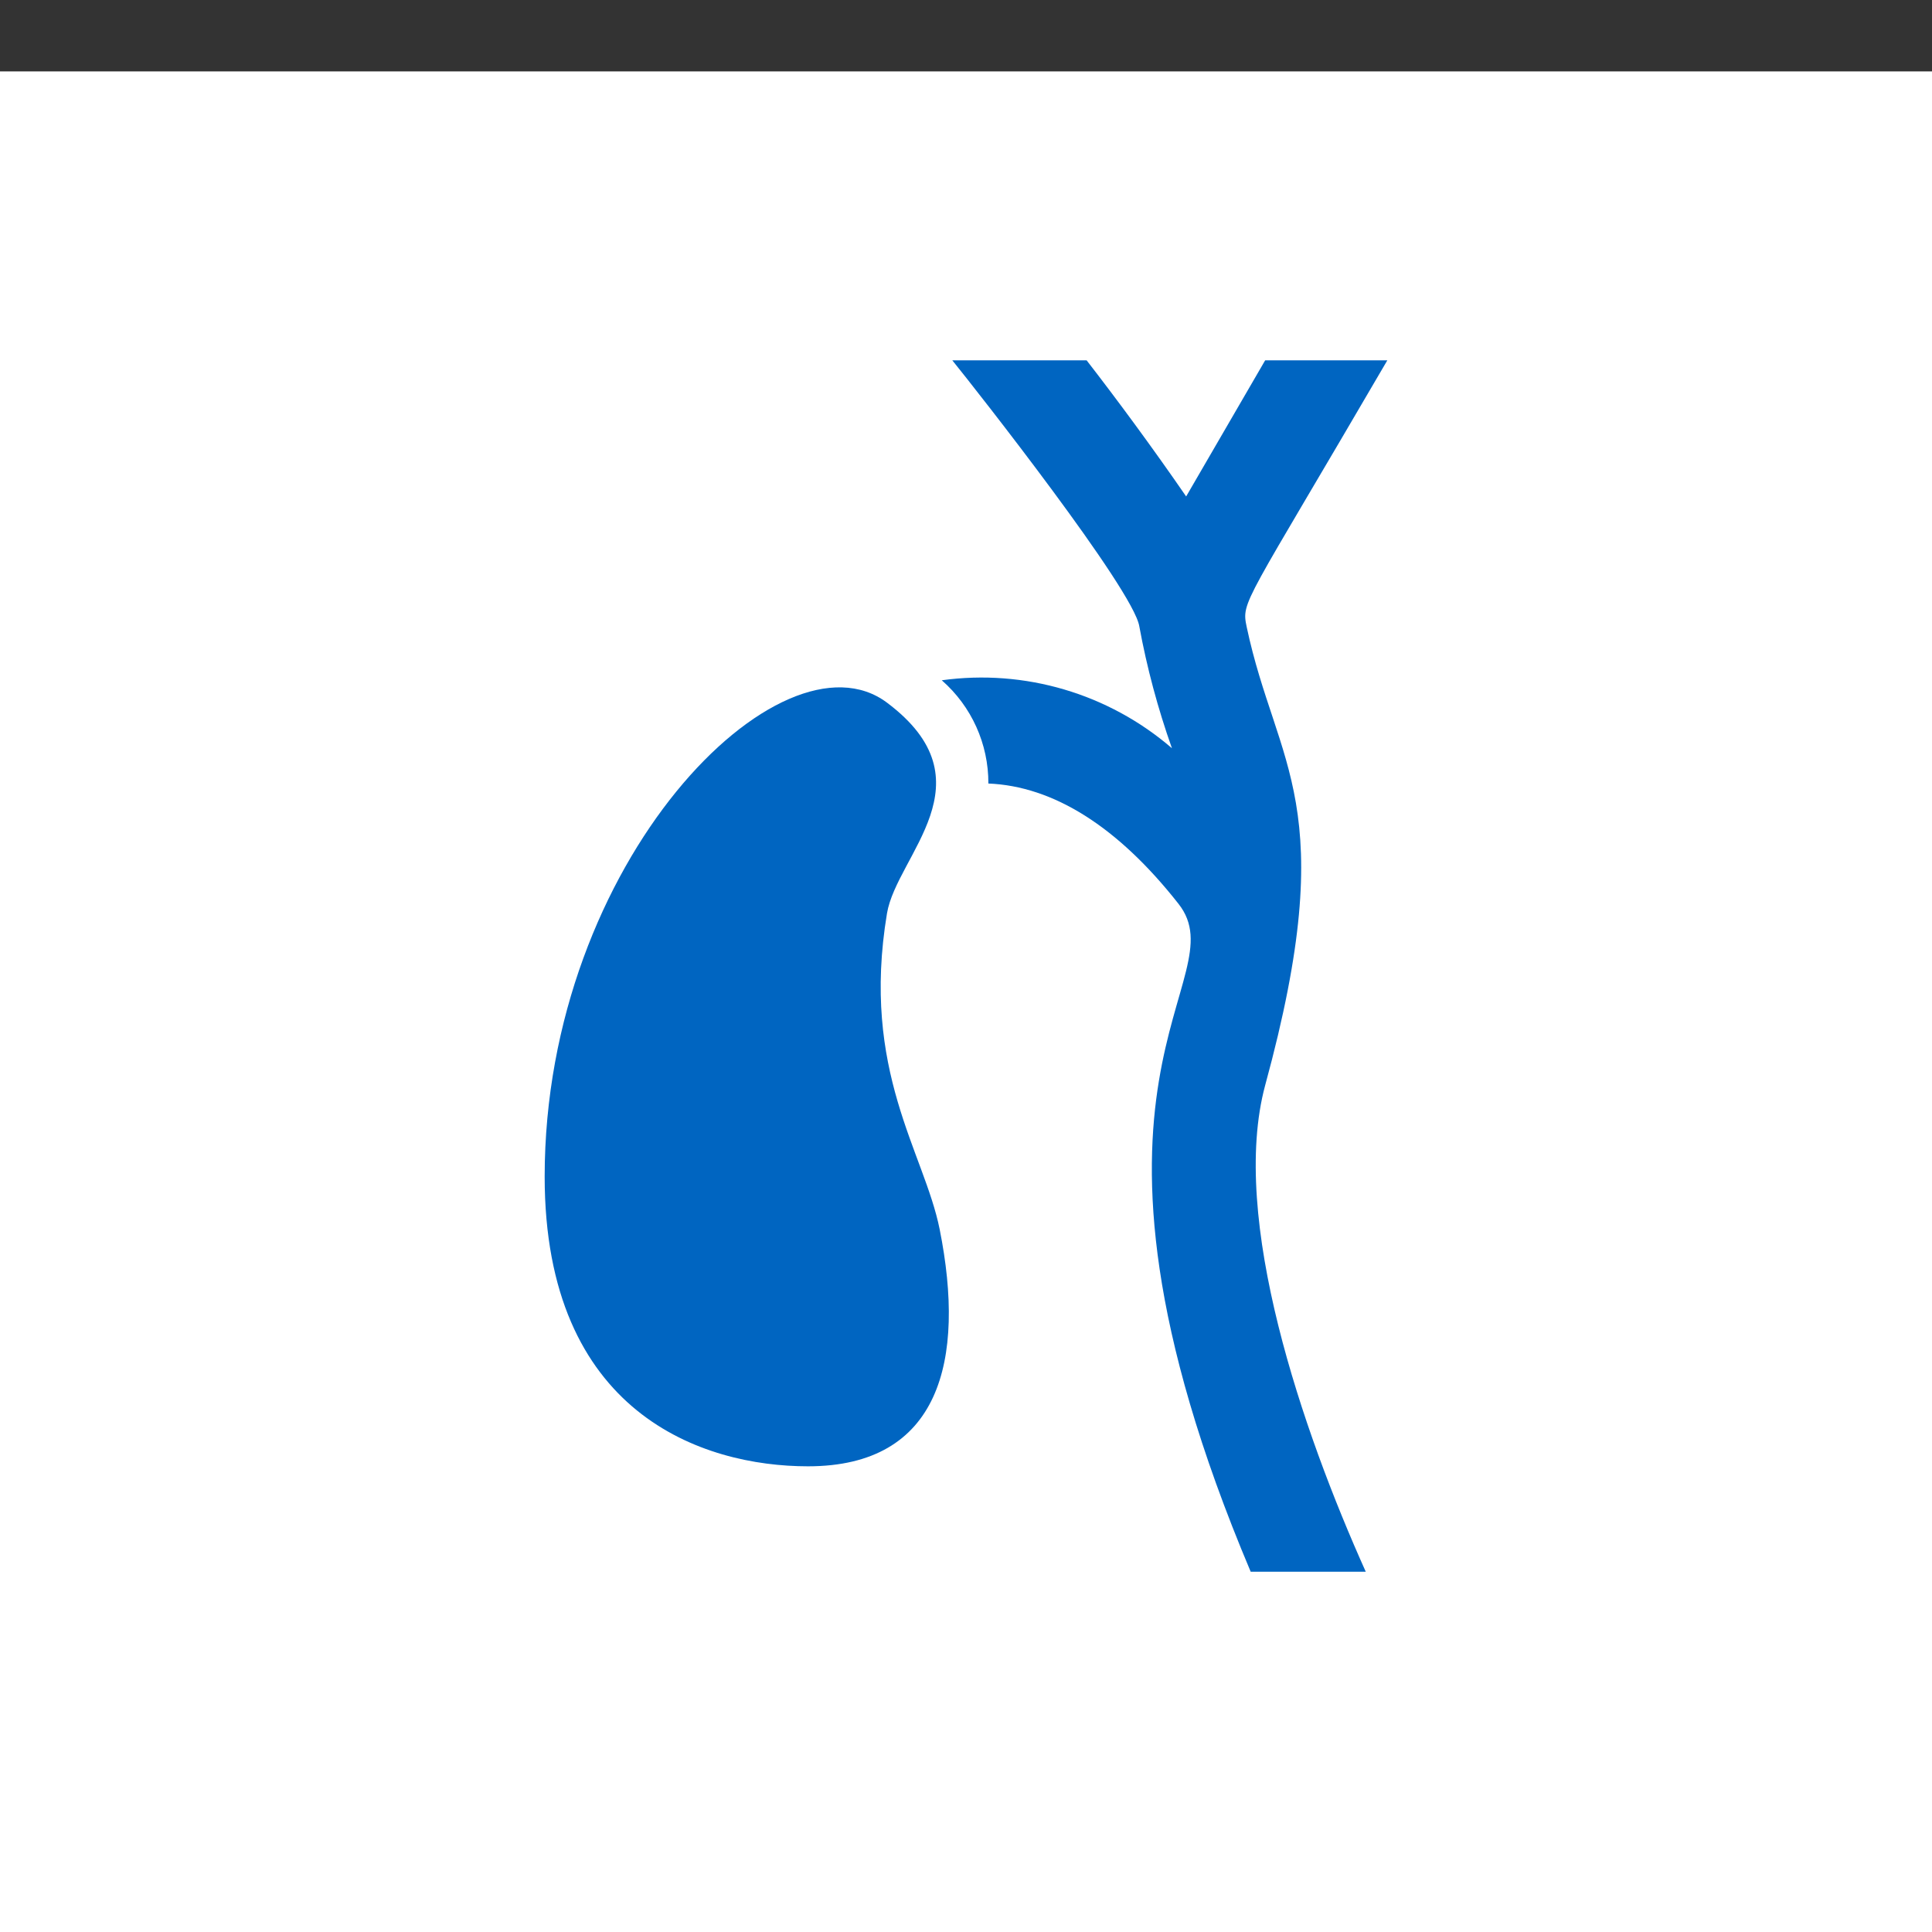<?xml version="1.0" encoding="utf-8"?>
<!-- Generator: Adobe Illustrator 16.0.0, SVG Export Plug-In . SVG Version: 6.00 Build 0)  -->
<!DOCTYPE svg PUBLIC "-//W3C//DTD SVG 1.1//EN" "http://www.w3.org/Graphics/SVG/1.1/DTD/svg11.dtd">
<svg version="1.1" xmlns="http://www.w3.org/2000/svg" xmlns:xlink="http://www.w3.org/1999/xlink" x="0px" y="0px" width="100px"
	 height="100px" viewBox="0 0 100 100" enable-background="new 0 0 100 100" xml:space="preserve">
<rect x="0" y="0" width="100" height="100" fill="#333333" stroke="none"/>
<g id="Layer_3_1_">
	<rect y="3.696" fill="#FFFFFF" width="100" height="100"/>
</g>
<g id="Layer_8" display="none">
	<g display="inline">
		<path fill="#0065C1" d="M55.383,18.554h-9.156c0.375,1.506,1.01,4,1.77,6.945C49.621,22.43,52.219,19.987,55.383,18.554z"/>
		<path fill="#0065C1" d="M66.691,18.554c-1.104-0.084-2.214-0.084-3.318,0c-6.25,1.25-11.818,4.944-13.666,9.058l-0.74,1.646
			c1.15,4.425,2.447,9.325,3.585,13.395l2.185-3.397c1.822-2.746,4.439-4.872,7.5-6.091l7.49-3l0.384-3.066
			C70.51,23.853,69.22,20.628,66.691,18.554z"/>
		<path fill="#0065C1" d="M70.873,32.402l-7.707,3.083c-2.585,1.029-4.795,2.822-6.334,5.139l-3.363,5.231
			c0.41,1.405,0.781,2.625,1.094,3.555c0.833,2.176,1.992,4.212,3.436,6.042l0.363-0.75c0.031-0.063,0.066-0.123,0.107-0.18
			c2.685-3.756,6.84-6.194,11.428-6.706l3.888-0.432l1.536-3.375c1.994-4.39,0.052-9.565-4.338-11.559
			C70.945,32.434,70.91,32.417,70.873,32.402z"/>
		<path fill="#0065C1" d="M74.248,66.055c2.71-0.008,5.135-1.688,6.094-4.223l0.047-0.125c0.932-2.479,0.331-5.273-1.535-7.152
			l-4.689-4.69l-4,0.444c-3.848,0.431-7.336,2.46-9.611,5.591l-0.846,1.734c2.537,2.99,5.277,5.803,8.199,8.42H74.248z"/>
		<path fill="#0065C1" d="M59.017,70.64c0.551,0.379,0.923,0.966,1.032,1.625l0.875,5.224c0.688,4.148,3.176,7.781,6.797,9.92
			l1.742,1.031c1.299,0.77,2.954,0.562,4.021-0.506l0.438-0.439c0.642-0.626,0.953-1.516,0.844-2.406
			c-0.107-0.837-0.599-1.576-1.329-2l-0.125-0.07c-3.828-2.234-6.551-5.961-7.518-10.285L65.1,69.602
			c-0.109-0.47-0.127-0.956-0.053-1.432C62.748,67.916,60.478,68.846,59.017,70.64z"/>
		<path fill="#0065C1" d="M26.431,27.331c3.711-2.915,9.614-2.053,14.417-0.761c-0.973-3.584-1.783-6.562-2.176-8l-18.447,0.25
			c-1.93,3.965-1.143,8.716,1.963,11.846L26.431,27.331z"/>
		<path fill="#0065C1" d="M39.268,78.93c4.436,1.826,9.542,0.539,12.583-3.169l3.809-4.683c0.021-0.025,0.049-0.039,0.07-0.063
			c-0.649-1.414-2.375-5.201-4.118-9.27L44.816,61.1c-0.293-0.027-0.588-0.039-0.883-0.035c-1.971,0.065-3.904,0.558-5.668,1.443
			l-6.063,3.031l0.445,4.458C33.042,73.967,35.586,77.398,39.268,78.93z"/>
		<path fill="#0065C1" d="M29.176,62.43l1.727,0.96l6.244-3.125c2.084-1.046,4.37-1.628,6.7-1.704
			c0.403-0.012,0.806,0.003,1.206,0.045l5.451,0.52c-1.295-2.938-2.411-5.951-3.344-9.024c-0.191-0.766-0.535-2.083-0.977-3.75
			l-4.813-1.02c-2.662-0.316-5.357,0.158-7.75,1.363l-5.676,2.837l-1.182,1.578c-2.544,3.392-1.856,8.202,1.535,10.745
			c0.279,0.21,0.572,0.399,0.877,0.569V62.43z"/>
		<path fill="#0065C1" d="M26.363,46.775l0.76,0.375l5.375-2.689c2.869-1.437,6.1-1.99,9.283-1.59l3.677,0.775
			c-1.114-4.168-2.559-9.508-3.851-14.27c-4.469-1.327-10.428-2.605-13.636-0.087l-4.942,3.89
			c-2.973,4.107-2.053,9.847,2.055,12.818c0.404,0.293,0.832,0.553,1.279,0.775V46.775z"/>
		<path fill="#0065C1" d="M52.188,50.199c-2.242-6.723-7.363-26.963-8.539-31.645H41.26c1.613,5.9,7.26,26.684,8.326,30.947
			c0.959,3.838,5.826,14.759,7.82,19.16c1.644-1.801,3.924-2.892,6.357-3.04C60.094,62.08,53.99,55.612,52.188,50.199z"/>
	</g>
</g>
<g id="Layer_7">
	<g>
		<path fill="#0065C1" d="M65.485,56.174c3.979-14.57,0.586-16.465-0.955-23.716c-0.286-1.363-0.163-1.05,7.278-13.808h-6.323
			l-4.09,7.046c-1.745-2.535-3.599-5.043-5.152-7.046h-6.952c1.214,1.499,9.378,11.871,9.679,13.767
			c0.394,2.145,0.96,4.255,1.689,6.311c-3.281-2.828-7.62-4.109-11.913-3.517c1.541,1.348,2.421,3.297,2.412,5.344
			c3.354,0.136,6.693,2.221,9.843,6.229c3.147,4.007-7.103,8.914,3.734,34.567h5.956C67.42,74.071,63.63,63.058,65.485,56.174z"/>
		<path fill="#0065C1" d="M45.911,47.273c0.505-3.012,5.452-6.814,0-10.903c-5.451-4.09-17.719,8.178-17.719,24.533
			c0,12.268,8.178,14.993,13.63,14.993c6.815,0,8.178-5.45,6.815-12.268C47.833,59.622,44.549,55.451,45.911,47.273z"/>
	</g>
</g>
<g id="Layer_6" display="none">
	<g display="inline">
		<g>
			<path fill="#0065C1" d="M61.179,56.242c-2.406-0.688-4.916-1.051-7.41-0.689c-2.071,0.297-4.334,0.902-6.091,2.035
				c-1.806,1.162-3.988,1.715-6.131,1.557c-0.976-0.068-1.853-0.357-2.69-0.713c-0.502-0.211-0.994-0.441-1.474-0.678
				c-0.247-0.121-0.494-0.244-0.741-0.357c-1.523-0.717-3.291-1.09-5.054-1.09c-2.147,0-4.285,0.553-5.961,1.713
				c-1.006,0.699-1.845,1.613-2.42,2.76c-2.242,4.465,0.861,9.826,4.692,12.92c0.93,0.75,1.958,1.402,3.065,1.945
				c1.845,0.9,3.908,1.502,6.107,1.766c1.244,0.148,2.499,0.199,3.751,0.15c0.103-0.004,0.286,0.021,0.371-0.031
				c0.083-0.051,0.161-0.219,0.216-0.301c0.142-0.207,0.275-0.418,0.402-0.635c0.245-0.424,0.465-0.867,0.611-1.336
				c0.107-0.346,0.2-0.754,0.082-1.109c-0.039-0.113-0.153-0.459-0.992-0.662c-4.984-1.215-11.152-3.309-12.231-6.379
				c-0.25-0.713-0.352-1.818,0.589-3.039c0.803-1.043,2.755-2.482,6.804-0.41c0.807,0.41,1.627,0.918,2.512,1.547
				c4.956,3.529,10.843,5.936,16.577,6.775c4.318,0.631,8.979,0.242,12.8-2.018c1.685-0.994,3.16-2.297,4.374-3.832
				c0.718-0.908,1.371-1.906,1.94-2.965c0.292-0.545,0.559-1.107,0.806-1.68c0.045-0.104,0.084-0.211,0.129-0.316
				c0.211-0.514,0.409-1.033,0.583-1.564c0.02-0.057,0.039-0.113,0.057-0.172c0.399-1.246,0.696-2.539,0.881-3.85
				C71.615,57.635,66.703,57.82,61.179,56.242z M48.024,67.717c-2.172,0-3.939-1.77-3.939-3.941c0-0.543,0.442-0.982,0.985-0.982
				s0.985,0.439,0.985,0.982c0,1.088,0.883,1.971,1.969,1.971c1.087,0,1.97-0.883,1.97-1.971c0-1.084-0.883-1.967-1.97-1.967
				c-0.543,0-0.984-0.441-0.984-0.986c0-0.543,0.44-0.984,0.984-0.984c2.172,0,3.938,1.768,3.938,3.938
				C51.963,65.947,50.196,67.717,48.024,67.717z M57.872,64.762c-2.173,0-3.939-1.768-3.939-3.939s1.767-3.939,3.939-3.939
				c0.543,0,0.984,0.441,0.984,0.984c0,0.545-0.441,0.986-0.984,0.986c-1.086,0-1.97,0.883-1.97,1.969s0.884,1.971,1.97,1.971
				s1.969-0.885,1.969-1.971c0-0.543,0.441-0.984,0.985-0.984c0.543,0,0.983,0.441,0.983,0.984
				C61.81,62.994,60.043,64.762,57.872,64.762z M70.673,65.746c-0.545,0-0.985-0.441-0.985-0.984c0-1.086-0.883-1.969-1.97-1.969
				c-1.085,0-1.969,0.883-1.969,1.969s0.884,1.969,1.969,1.969c0.544,0,0.985,0.441,0.985,0.986c0,0.543-0.441,0.982-0.985,0.982
				c-2.172,0-3.938-1.766-3.938-3.938s1.766-3.939,3.938-3.939s3.939,1.768,3.939,3.939C71.657,65.307,71.217,65.746,70.673,65.746z
				"/>
			<path fill="#0065C1" d="M73.577,40.468c-4.702-5.804-12.629-8.187-19.276-5.791c0.007,0-0.061,0.043-0.136,0.088
				c-0.504,0.299-0.983,0.582-1.522,0.409c-3.258-1.059-2.913-6.944-2.707-10.461c0.032-0.549,0.059-1.002,0.059-1.308
				c0-0.529-1.764-0.984-3.209-0.984c-2.093,0-3.388,1.091-3.783,1.48c-2.832,10.424,1.871,14.731,6.298,17.318
				c2.539,1.484,3.996,4.251,3.802,7.221c-0.133,2.013-0.799,3.957-1.886,5.639c2.763-0.75,5.833-1.064,10.503,0.271
				c5.364,1.531,10.134,1.238,15.811-0.955C77.725,48.617,76.395,43.946,73.577,40.468z"/>
		</g>
	</g>
</g>
<g id="Layer_5" display="none">
	<g display="inline">
		<path fill="#0065C1" d="M37.127,44.027c0.213-0.463,0.448-0.92,0.689-1.385c0.824-1.584,1.676-3.221,1.681-5.364
			c0.005-2.791-1.052-5.341-2.978-7.177c-1.758-1.678-4.116-2.642-6.5-2.646c-3.707,0-15.802,1.444-15.834,20.023
			c-0.033,18.606,12.078,20.074,15.791,20.081h0.015c4.546,0,9.458-3.629,9.469-9.492c0.004-2.126-0.835-3.939-1.646-5.692
			c-0.021-0.048-0.043-0.095-0.065-0.143c0.009,0.011,0.019,0.019,0.028,0.029c3.484,3.71,5.105,10.61,4.564,19.431
			c-0.026,0.441,0.31,0.819,0.75,0.848c0.434,0.026,0.821-0.309,0.848-0.75c0.568-9.265-1.207-16.59-4.995-20.624
			c-0.778-0.829-1.591-1.478-2.386-1.989c-0.156-0.604-0.252-1.221-0.252-1.864c0.002-0.642,0.101-1.233,0.258-1.799
			c1.514,0.724,3.165,1.815,4.713,3.463c4.514,4.808,6.484,12.45,5.856,22.716c-0.027,0.441,0.309,0.821,0.749,0.848
			c0.018,0.002,0.034,0.002,0.051,0.002c0.418,0,0.771-0.326,0.797-0.75c0.656-10.723-1.459-18.768-6.287-23.91
			C40.705,46.03,38.838,44.824,37.127,44.027z"/>
		<path fill="#0065C1" d="M80.199,31.341c-3.59-3.31-7.915-3.811-10.188-3.814c-4.647,0-9.459,3.662-9.471,9.789
			c-0.002,2.144,0.844,3.783,1.662,5.37c0.24,0.465,0.474,0.924,0.684,1.387c-1.713,0.791-3.585,1.99-5.33,3.836
			c-4.848,5.125-6.989,13.159-6.371,23.88c0.025,0.441,0.402,0.775,0.845,0.752c0.442-0.024,0.778-0.403,0.753-0.845
			C52.19,61.433,54.188,53.8,58.719,49.008c1.553-1.643,3.21-2.729,4.725-3.446c0.156,0.565,0.252,1.157,0.25,1.8
			c0,0.641-0.098,1.253-0.255,1.854c-0.822,0.529-1.667,1.207-2.479,2.08c-3.743,4.031-5.514,11.309-4.983,20.492
			c0.024,0.426,0.378,0.754,0.798,0.754c0.017,0,0.031-0.001,0.048-0.002c0.441-0.024,0.777-0.402,0.752-0.845
			c-0.506-8.745,1.113-15.603,4.557-19.312c0.033-0.035,0.066-0.064,0.1-0.099c-0.021,0.044-0.041,0.089-0.063,0.134
			c-0.816,1.751-1.662,3.56-1.666,5.686c-0.01,5.873,4.898,9.518,9.45,9.525h0.028c0,0,0,0,0.002,0
			c3.707,0,15.799-1.445,15.832-20.023C85.83,40.262,83.939,34.789,80.199,31.341z M79.965,41.582c0.682,0,1.232,0.552,1.232,1.233
			s-0.551,1.234-1.232,1.234s-1.232-0.553-1.232-1.234S79.283,41.582,79.965,41.582z M67.16,58.611
			c-0.682,0-1.232-0.553-1.232-1.234s0.551-1.232,1.232-1.232s1.232,0.551,1.232,1.232S67.842,58.611,67.16,58.611z M70.243,40.799
			v-0.874c-0.249-0.067-0.485-0.165-0.706-0.292L68.92,40.25c-0.307,0.308-0.803,0.308-1.109,0c-0.307-0.307-0.307-0.802,0-1.109
			l0.617-0.617c-0.125-0.22-0.225-0.454-0.293-0.706h-0.873c-0.433,0-0.784-0.351-0.784-0.784c0-0.433,0.352-0.784,0.784-0.784
			h0.873c0.068-0.25,0.168-0.485,0.293-0.705l-0.617-0.618c-0.307-0.307-0.307-0.803,0-1.109s0.803-0.307,1.109,0l0.617,0.618
			c0.22-0.126,0.455-0.225,0.706-0.294v-0.873c0-0.433,0.352-0.784,0.784-0.784s0.784,0.352,0.784,0.784v0.873
			c0.249,0.069,0.485,0.168,0.704,0.294l0.619-0.618c0.307-0.307,0.803-0.307,1.109,0s0.307,0.803,0,1.109l-0.619,0.618
			c0.127,0.219,0.227,0.455,0.295,0.705h0.873c0.433,0,0.784,0.352,0.784,0.784c0,0.435-0.352,0.784-0.784,0.784H73.92
			c-0.068,0.251-0.168,0.485-0.295,0.706l0.619,0.617c0.307,0.308,0.307,0.803,0,1.109c-0.307,0.308-0.803,0.308-1.109,0
			l-0.619-0.617c-0.218,0.127-0.454,0.225-0.704,0.292v0.874c0,0.434-0.352,0.783-0.784,0.783S70.243,41.232,70.243,40.799z
			 M71.457,48.742c0-0.682,0.551-1.233,1.232-1.233s1.232,0.552,1.232,1.233s-0.551,1.234-1.232,1.234S71.457,49.422,71.457,48.742z
			 M80.243,56.928h-0.874c-0.066,0.252-0.166,0.486-0.291,0.707l0.616,0.616c0.307,0.308,0.307,0.804,0,1.11
			c-0.306,0.308-0.804,0.308-1.109,0l-0.616-0.617c-0.221,0.127-0.457,0.225-0.707,0.292v0.874c0,0.434-0.352,0.783-0.784,0.783
			s-0.784-0.35-0.784-0.783v-0.874c-0.249-0.067-0.485-0.165-0.705-0.292l-0.617,0.617c-0.307,0.308-0.804,0.308-1.11,0
			c-0.306-0.307-0.306-0.803,0-1.11l0.618-0.616c-0.126-0.221-0.227-0.455-0.293-0.707h-0.874c-0.433,0-0.784-0.35-0.784-0.783
			s0.352-0.785,0.784-0.785h0.874c0.066-0.249,0.167-0.484,0.293-0.704l-0.618-0.618c-0.306-0.307-0.306-0.804,0-1.109
			c0.307-0.307,0.804-0.307,1.11,0l0.617,0.617c0.219-0.125,0.455-0.225,0.705-0.293v-0.873c0-0.434,0.352-0.785,0.784-0.785
			s0.784,0.352,0.784,0.785v0.873c0.25,0.068,0.485,0.168,0.707,0.293l0.616-0.617c0.306-0.307,0.804-0.307,1.109,0
			c0.307,0.306,0.307,0.803,0,1.109l-0.616,0.618c0.125,0.218,0.225,0.454,0.291,0.704h0.874c0.433,0,0.784,0.352,0.784,0.785
			S80.676,56.928,80.243,56.928z"/>
	</g>
</g>
<g id="Layer_4" display="none">
	<g display="inline">
		<path fill="#0065C1" d="M79.049,31.394c0-8.293-6.724-15.016-15.018-15.016c-6.695,0-12.583,4.435-14.432,10.871
			c-0.174-0.03-0.338-0.105-0.473-0.218c-1.742-1.45-4.313-1.29-5.861,0.365c-0.383,0.412-1.026,0.435-1.438,0.052
			c-0.019-0.017-0.035-0.034-0.053-0.052c-1.549-1.654-4.119-1.814-5.86-0.365c-0.372,0.31-0.913,0.31-1.286,0
			c-1.816-1.511-4.513-1.265-6.025,0.552c-0.014,0.017-0.028,0.033-0.042,0.05c-1.487-1.837-4.183-2.121-6.02-0.634
			c-1.833,1.484-2.12,4.171-0.642,6.009c-1.28,1.586-1.263,3.856,0.041,5.423c0.31,0.373,0.31,0.914,0,1.286
			c-1.32,1.585-1.32,3.888,0,5.474c0.31,0.372,0.31,0.912,0,1.285c-1.32,1.586-1.32,3.887,0,5.473
			c0.31,0.375,0.309,0.918-0.004,1.291c-1.509,1.818-1.259,4.518,0.561,6.027c0.639,0.53,1.419,0.863,2.245,0.958
			c0.483,0.055,0.972,0.027,1.446-0.081v0.65c0.004,3.312,2.688,5.996,6.001,6h9.847c-0.039,0.18-0.065,0.363-0.08,0.547
			c-0.081,0.992,0.187,1.98,0.758,2.795c-1.104,1.58-1.015,3.705,0.218,5.187c0.277,0.335,0.309,0.81,0.076,1.177
			c-0.598,0.682-0.965,1.535-1.045,2.438c-0.002,0.021-0.004,0.04-0.005,0.06c-0.007,0.095-0.012,0.189-0.013,0.285
			c0,0.021-0.003,0.041-0.003,0.063c0,0.037,0.004,0.072,0.005,0.109c0.002,0.051,0.004,0.101,0.007,0.15
			c0.053,0.909,0.396,1.777,0.979,2.477h0.012c1.521,1.819,4.229,2.062,6.048,0.541c1.819-1.521,2.062-4.229,0.541-6.049
			c-0.047-0.055-0.094-0.109-0.143-0.162c-0.179-0.355-0.13-0.783,0.124-1.089c1.104-1.327,1.304-3.188,0.503-4.719
			c1.611,1.729,4.319,1.826,6.049,0.216c0.137-0.128,0.266-0.264,0.384-0.408c1.505,1.824,4.202,2.082,6.026,0.578
			c1.727-1.424,2.064-3.938,0.775-5.768c1.114-1.581,1.029-3.714-0.209-5.201c-0.311-0.372-0.311-0.912,0-1.285
			c1.318-1.583,1.32-3.88,0.006-5.466c-0.322-0.384-0.322-0.944,0-1.328c1.314-1.586,1.313-3.883-0.006-5.466
			c-0.027-0.033-0.053-0.068-0.074-0.105c0.352,0.025,0.706,0.039,1.064,0.039c2.306,0.002,4.58-0.529,6.646-1.555l6.121,9.41
			l1.703-1.107l-6.067-9.326C76.569,41.041,79.047,36.381,79.049,31.394z M32.189,64.764c-2.191-0.003-3.967-1.778-3.97-3.969
			v-1.758c1.601-1.558,1.733-4.085,0.304-5.802c-0.31-0.372-0.31-0.913,0-1.286c0.469-0.563,0.785-1.235,0.918-1.955H48.58
			c0.172,0.816,0.551,1.576,1.101,2.205l0.669,0.764l1.527-1.338l-0.668-0.764c-0.941-1.08-0.941-2.688,0-3.766l0.668-0.765
			l-1.527-1.339l-0.669,0.765c-0.55,0.628-0.929,1.388-1.101,2.206H29.324c-0.166-0.544-0.438-1.049-0.8-1.486
			c-0.31-0.373-0.31-0.913,0-1.285c1.32-1.586,1.32-3.889,0-5.474c-0.31-0.372-0.31-0.913,0-1.286
			c0.994-1.191,1.262-2.829,0.701-4.275c0.088-0.099,0.181-0.193,0.279-0.283c1.577,1.063,3.665,0.957,5.125-0.26
			c0.373-0.31,0.914-0.31,1.286,0c1.741,1.45,4.312,1.29,5.86-0.365c0.383-0.412,1.027-0.435,1.438-0.052
			c0.019,0.017,0.035,0.034,0.052,0.052c1.549,1.654,4.119,1.814,5.861,0.365c0.016-0.014,0.033-0.024,0.05-0.036
			c0.313,2.134,1.084,4.175,2.261,5.982H36.398c-0.154-0.874-0.545-1.689-1.13-2.357L34.6,36.438l-1.527,1.338l0.668,0.765
			c0.941,1.079,0.941,2.687,0,3.766l-0.668,0.764l1.527,1.338l0.669-0.764c0.516-0.588,0.882-1.293,1.065-2.054h16.688
			c0.807,0.87,1.713,1.644,2.699,2.302c0.169,0.473,0.42,0.912,0.74,1.298c0.31,0.373,0.31,0.913,0,1.286
			c-1.318,1.583-1.32,3.88-0.006,5.466c0.321,0.384,0.321,0.944,0,1.328c-0.638,0.767-0.986,1.732-0.984,2.729
			c0,0.121,0.006,0.242,0.016,0.36H36.398c-0.154-0.874-0.545-1.688-1.13-2.356L34.6,53.239l-1.528,1.339l0.669,0.764
			c0.941,1.079,0.941,2.687,0,3.766l-0.669,0.764L34.6,61.21l0.669-0.765c0.516-0.588,0.882-1.293,1.065-2.054h19.871
			c0.08,0.119,0.164,0.235,0.256,0.345c0.31,0.373,0.31,0.913,0,1.285c-0.83,0.996-1.163,2.316-0.904,3.586
			c-0.114,0.113-0.235,0.221-0.363,0.318c-1.712-0.933-3.839-0.588-5.17,0.838H49.35c-1.607-1.725-4.309-1.82-6.032-0.213
			c-0.073,0.068-0.145,0.139-0.213,0.213H32.189z M51.049,31.394c0-7.171,5.813-12.984,12.984-12.984
			c7.171,0,12.984,5.813,12.984,12.984c0,7.171-5.814,12.985-12.984,12.985C56.865,44.37,51.057,38.562,51.049,31.394z"/>
		<path fill="#0065C1" d="M71.771,26.34l-7.229-4.174c-0.314-0.182-0.701-0.182-1.016,0l-7.23,4.174
			c-0.313,0.182-0.508,0.517-0.508,0.879v8.348c0,0.363,0.194,0.698,0.508,0.88l7.23,4.173c0.314,0.182,0.701,0.182,1.016,0
			l7.229-4.173c0.313-0.182,0.508-0.517,0.508-0.88V27.22C72.278,26.857,72.084,26.522,71.771,26.34z M70.247,34.981l-6.214,3.588
			l-6.215-3.588v-7.175l6.215-3.587l6.214,3.587V34.981z"/>
		<path fill="#0065C1" d="M61.879,28.858c-1.4-0.002-2.537,1.132-2.538,2.533c-0.002,1.4,1.132,2.537,2.532,2.539
			c0.88,0.001,1.697-0.454,2.16-1.202c0.736,1.191,2.299,1.559,3.49,0.822s1.559-2.299,0.822-3.491
			c-0.736-1.191-2.3-1.559-3.49-0.822c-0.334,0.207-0.615,0.488-0.822,0.822C63.572,29.313,62.757,28.858,61.879,28.858z"/>
	</g>
</g>
</svg>
